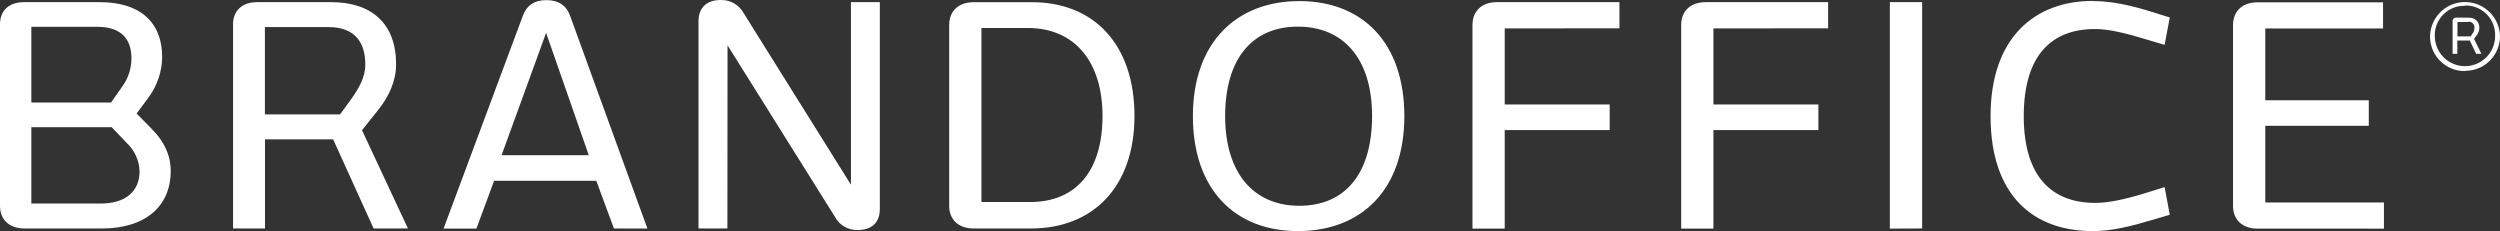 <svg width="2564" height="237" xmlns="http://www.w3.org/2000/svg" xmlns:xlink="http://www.w3.org/1999/xlink" overflow="hidden"><rect width="100%" height="100%" fill="#333333" stroke="none"/><defs><clipPath id="clip0"><rect x="929" y="1109" width="2564" height="237"/></clipPath></defs><g clip-path="url(#clip0)" transform="translate(-929 -1109)"><path d="M953.961 1343.32C938.661 1343.32 929 1334.28 929 1320.25L929 1133.97C929 1119.94 938.042 1111.21 953.651 1111.21L1031.35 1111.21C1070.68 1111.21 1095.33 1129.91 1095.33 1167.97 1095.03 1182.44 1090.34 1196.47 1081.89 1208.22L1069.1 1225.41 1085.33 1241.94C1097.19 1254.11 1104.07 1267.86 1104.07 1284.4 1104.07 1320.91 1077.83 1343.35 1033.21 1343.35ZM1028.53 1136.48 961.146 1136.48 961.146 1214.17 1042.9 1214.17 1054.45 1197.63C1060.53 1189.3 1063.81 1179.25 1063.81 1168.93 1063.81 1150.06 1054.45 1136.48 1028.53 1136.48ZM961.146 1239.43 961.146 1317.74 1032.28 1317.74C1058.37 1317.74 1072.13 1304.75 1072.13 1284.67 1071.82 1273.64 1067.1 1263.19 1059.03 1255.66L1043.52 1239.43ZM1312.17 1343.32 1270.67 1251.91 1200.78 1251.91 1200.78 1343.32 1168.01 1343.32 1168.01 1133.97C1168.01 1119.94 1177.37 1111.21 1192.66 1111.21L1268.78 1111.21C1310.28 1111.21 1335.24 1133.35 1335.24 1174.84 1335.24 1192.61 1327.47 1208.22 1317.47 1221.01L1300.28 1242.56 1347.38 1343.32ZM1266 1136.79 1200.68 1136.79 1200.68 1226.34 1277.76 1226.34 1289.58 1210.11C1296.77 1199.8 1303.65 1188.56 1303.65 1175.46 1303.75 1153.01 1293.43 1136.79 1266 1136.79ZM1558.65 1343.32 1540.56 1294.44 1435.74 1294.44 1417.62 1343.42 1383.92 1343.42 1465.06 1125.65C1468.81 1114.75 1476.92 1109.12 1489.4 1109.12 1501.88 1109.12 1510.03 1114.75 1513.74 1125.34L1592.99 1343.42ZM1489.09 1142.7 1443.44 1268.14 1532.83 1268.14ZM1675.02 1343.32 1645.39 1343.32 1645.39 1130.84C1645.39 1116.2 1654.43 1109.01 1668.18 1109.01 1678.05 1108.71 1687.24 1114.04 1691.87 1122.76L1801.72 1298.42 1801.72 1111.21 1831.35 1111.21 1831.35 1323.35C1831.35 1337.72 1822.62 1344.9 1808.59 1344.9 1798.79 1345.2 1789.69 1339.85 1785.18 1331.15L1675.16 1155.49ZM1986.44 1343.32 1927.45 1343.32C1912.18 1343.32 1902.49 1334.28 1902.49 1320.25L1902.49 1134.62C1902.49 1120.29 1912.18 1111.25 1927.45 1111.25L1987.37 1111.25C2051.01 1111.25 2092.51 1154.59 2092.51 1227.92 2092.51 1301.24 2049.46 1343.32 1986.44 1343.32ZM1983.21 1137.72 1935.56 1137.72 1935.56 1316.2 1985.48 1316.2C2032.62 1316.2 2059.74 1284.36 2059.74 1227.88 2059.74 1172.99 2031.69 1137.72 1983.21 1137.72ZM2260.08 1346C2195.79 1346 2152.43 1303.55 2152.43 1228.06 2152.43 1152.57 2197.13 1110.11 2261.62 1110.11 2326.12 1110.11 2369.3 1152.57 2369.3 1228.06 2369.3 1304.34 2324.68 1346 2260.08 1346ZM2260.08 1136.31C2213.29 1136.31 2185.51 1169.38 2185.51 1228.02 2185.51 1286.67 2214.83 1320.05 2261.62 1320.05 2308.42 1320.05 2336.2 1287.29 2336.2 1228.02 2336.2 1169.24 2306.87 1136.31 2260.08 1136.31ZM2472.24 1138.16 2472.24 1216.16 2579.89 1216.16 2579.89 1242.39 2472.24 1242.39 2472.24 1343.46 2439.17 1343.46 2439.17 1134.59C2439.17 1120.25 2448.83 1111.21 2464.13 1111.21L2589.89 1111.21 2589.89 1138.03ZM2686.29 1138.16 2686.29 1216.16 2793.94 1216.16 2793.94 1242.39 2686.29 1242.39 2686.29 1343.46 2653.22 1343.46 2653.22 1134.59C2653.22 1120.25 2662.88 1111.21 2678.18 1111.21L2803.91 1111.21 2803.91 1138.03ZM2867.24 1343.46 2867.24 1111.21 2900.35 1111.21 2900.35 1343.32ZM3075.38 1110.08C3095.04 1110.08 3114.37 1114.44 3137.47 1121.63L3154.32 1126.92 3149.02 1155.01 3131.21 1149.71C3109.69 1143.15 3092.53 1138.78 3077.54 1138.78 3032.61 1138.78 3004.55 1166.28 3004.55 1228.16 3004.55 1290.04 3033.26 1317.09 3077.85 1317.09 3092.53 1317.09 3110 1313.03 3131.21 1306.47L3149.02 1300.86 3154.32 1329.26 3137.47 1334.24C3114.33 1341.15 3095.04 1346 3075.38 1346 3014.52 1346 2970.52 1309.8 2970.52 1228.06 2970.52 1147.72 3015.76 1109.94 3075.38 1109.94ZM3244.15 1343.46C3228.89 1343.46 3219.19 1334.42 3219.19 1320.39L3219.19 1134.76C3219.19 1120.42 3228.89 1111.38 3244.15 1111.38L3373.05 1111.38 3373.05 1138.2 3252.27 1138.2 3252.27 1211.83 3358.43 1211.83 3358.43 1238.03 3252.27 1238.03 3252.27 1316.68 3373.97 1316.68 3373.97 1343.49ZM3457.07 1181.89C3437.5 1182.1 3421.46 1166.41 3421.24 1146.83 3421.24 1146.51 3421.24 1146.19 3421.25 1145.86 3421.86 1126.05 3438.42 1110.49 3458.23 1111.1 3477.18 1111.69 3492.41 1126.92 3493 1145.86 3493.15 1165.45 3477.39 1181.46 3457.8 1181.62 3457.56 1181.62 3457.31 1181.62 3457.07 1181.61ZM3457.07 1114.96C3440.44 1114.5 3426.59 1127.6 3426.13 1144.22 3426.11 1144.78 3426.11 1145.34 3426.13 1145.9 3426.13 1162.99 3439.98 1176.84 3457.07 1176.84 3474.16 1176.84 3488.01 1162.99 3488.01 1145.9 3488.65 1129.3 3475.7 1115.33 3459.1 1114.69 3458.43 1114.67 3457.75 1114.66 3457.07 1114.68ZM3461.3 1127.16C3466.8 1126.86 3471.5 1131.06 3471.81 1136.56 3471.83 1136.86 3471.83 1137.17 3471.82 1137.48 3471.78 1139.85 3471.08 1142.17 3469.83 1144.18L3466.39 1148.92 3473.88 1164.15 3468.59 1164.15 3461.99 1150.57 3449.23 1150.57 3449.23 1164.15 3444.38 1164.15 3444.38 1131.43C3444.38 1127.99 3445.83 1127.03 3448.85 1127.03ZM3460.65 1131.56 3449.37 1131.56 3449.37 1146.31 3462.85 1146.31 3465.22 1142.87C3466.28 1141.34 3466.84 1139.51 3466.8 1137.65 3467.13 1134.47 3464.83 1131.64 3461.65 1131.31 3461.32 1131.27 3460.98 1131.26 3460.65 1131.29Z" fill="#FFFFFF" fill-rule="evenodd"/></g></svg>
